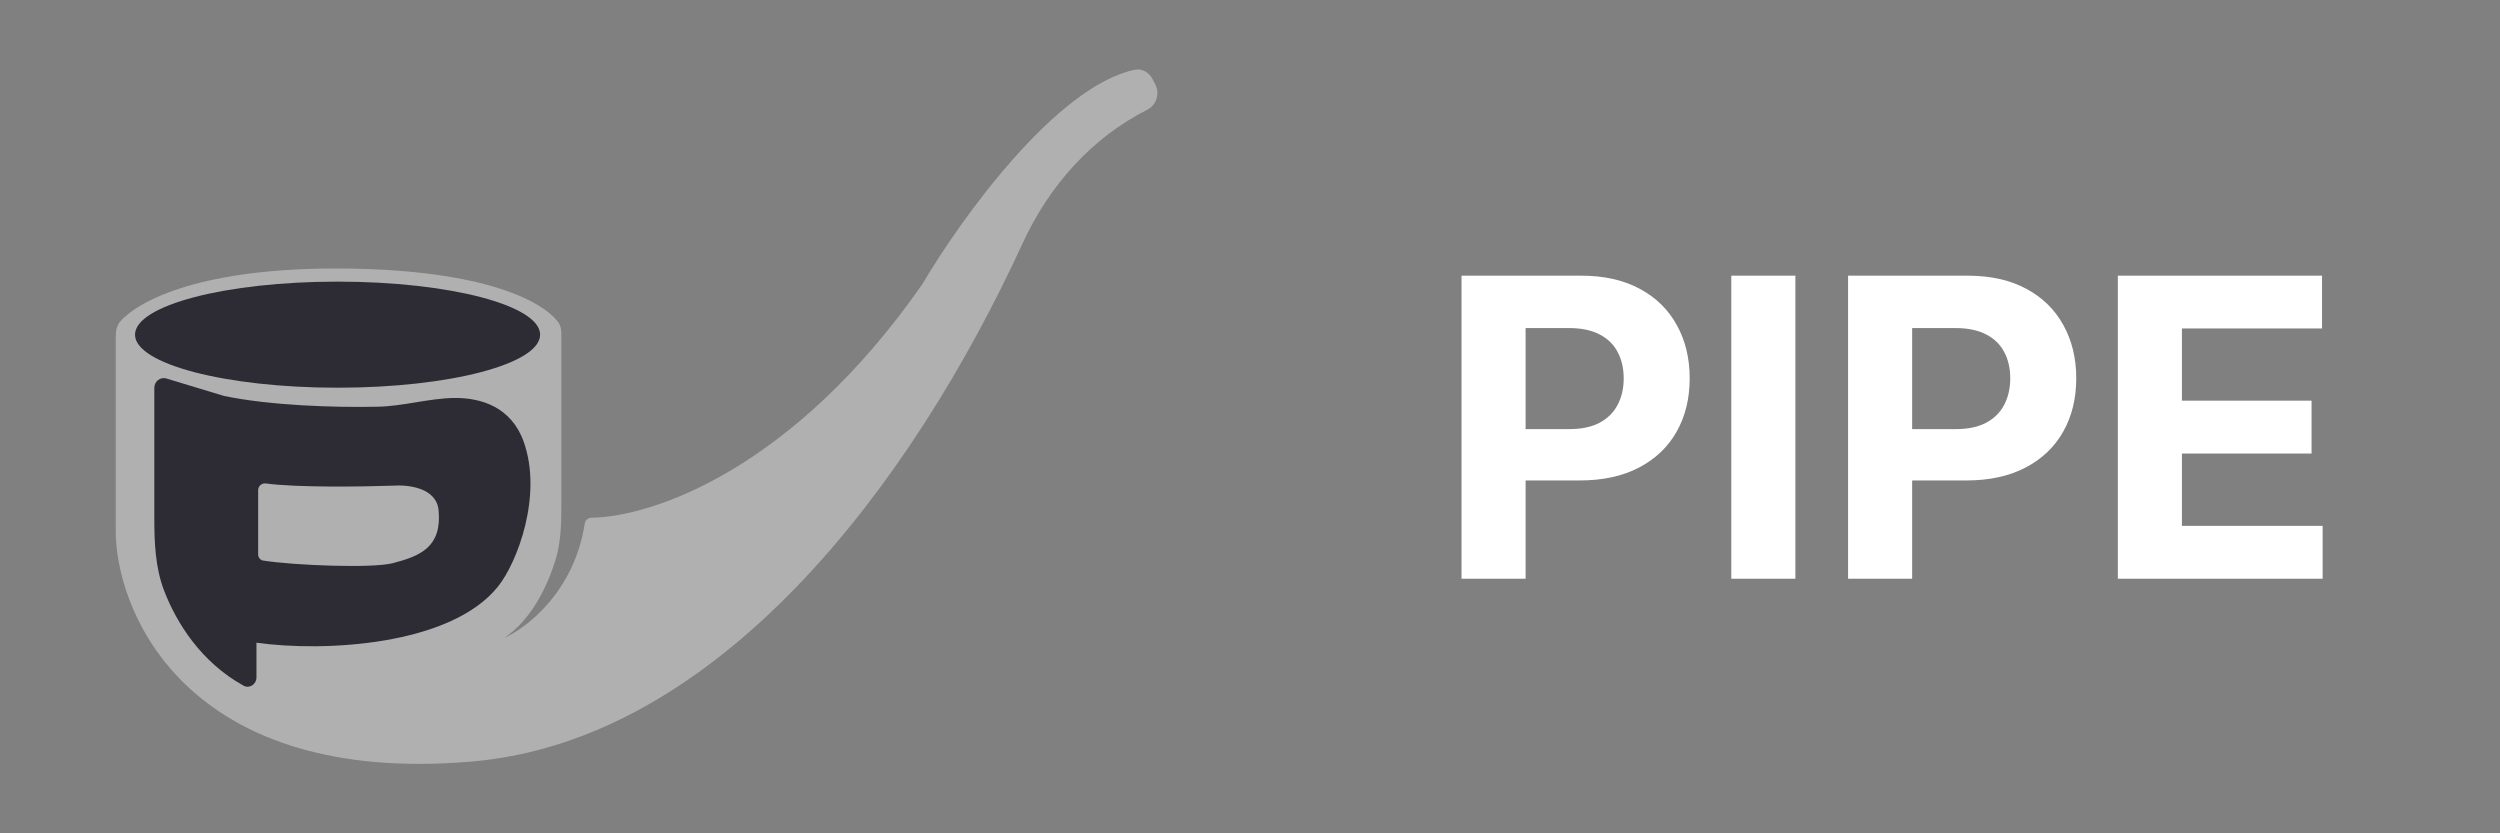 <svg width="108" height="36" viewBox="0 0 108 36" fill="none" xmlns="http://www.w3.org/2000/svg">
<rect x="0" y="0" width="108" height="36" fill="#808080" stroke="none"/>
<path d="M63.138 25V11.909H68.303C69.296 11.909 70.141 12.099 70.84 12.478C71.539 12.853 72.072 13.375 72.438 14.044C72.809 14.709 72.994 15.476 72.994 16.345C72.994 17.215 72.807 17.982 72.432 18.646C72.057 19.311 71.513 19.829 70.802 20.2C70.094 20.57 69.238 20.756 68.232 20.756H64.94V18.538H67.785C68.317 18.538 68.756 18.446 69.102 18.263C69.451 18.075 69.711 17.817 69.881 17.489C70.056 17.157 70.144 16.776 70.144 16.345C70.144 15.911 70.056 15.531 69.881 15.207C69.711 14.879 69.451 14.626 69.102 14.447C68.752 14.264 68.309 14.172 67.772 14.172H65.906V25H63.138ZM77.56 11.909V25H74.792V11.909H77.56ZM79.837 25V11.909H85.002C85.995 11.909 86.841 12.099 87.539 12.478C88.238 12.853 88.771 13.375 89.137 14.044C89.508 14.709 89.694 15.476 89.694 16.345C89.694 17.215 89.506 17.982 89.131 18.646C88.756 19.311 88.213 19.829 87.501 20.2C86.794 20.57 85.937 20.756 84.931 20.756H81.64V18.538H84.484C85.017 18.538 85.456 18.446 85.801 18.263C86.15 18.075 86.41 17.817 86.581 17.489C86.755 17.157 86.843 16.776 86.843 16.345C86.843 15.911 86.755 15.531 86.581 15.207C86.41 14.879 86.15 14.626 85.801 14.447C85.451 14.264 85.008 14.172 84.471 14.172H82.605V25H79.837ZM91.491 25V11.909H100.312V14.191H94.259V17.31H99.859V19.592H94.259V22.718H100.338V25H91.491Z" fill="white"/>
<path d="M49.907 3.642L49.789 3.416C49.639 3.128 49.336 2.947 49.02 3.014C45.646 3.725 41.545 9.392 39.844 12.277C34.245 20.311 28.15 22.332 25.549 22.366C25.405 22.368 25.282 22.475 25.26 22.619C24.817 25.527 22.779 27.117 21.788 27.556C22.949 26.776 23.637 25.349 23.987 24.227C24.214 23.501 24.25 22.733 24.25 21.971V14.423C24.25 14.248 24.223 14.072 24.122 13.93C23.497 13.058 21.019 11.655 14.849 11.6C8.772 11.546 6.034 12.954 5.206 13.875C5.052 14.047 5 14.28 5 14.512V23.116C5.124 26.804 8.372 33.924 20.37 32.9C31.034 31.991 39.363 20.984 44.175 10.515C45.307 8.05 47.147 5.959 49.556 4.744C49.959 4.541 50.117 4.044 49.907 3.642Z" fill="#B0B0B0"/>
<path d="M14.583 16.749C19.416 16.749 23.333 15.723 23.333 14.458C23.333 13.192 19.416 12.166 14.583 12.166C9.751 12.166 5.833 13.192 5.833 14.458C5.833 15.723 9.751 16.749 14.583 16.749Z" fill="#2D2C35"/>
<path fill-rule="evenodd" clip-rule="evenodd" d="M6.666 16.756V22.328C6.666 23.413 6.703 24.515 7.092 25.522C7.627 26.91 8.684 28.607 10.523 29.621C10.781 29.763 11.079 29.56 11.079 29.258V27.764C13.922 28.169 19.462 27.916 21.522 25.328C22.348 24.29 23.448 21.4 22.625 19.086C22.091 17.587 20.789 17.178 19.624 17.193C19.064 17.2 18.509 17.291 17.954 17.382C17.414 17.47 16.875 17.558 16.33 17.57C14.381 17.611 11.656 17.515 9.681 17.106L7.188 16.351C6.927 16.272 6.666 16.475 6.666 16.756ZM11.152 21.175V23.947C11.152 24.081 11.243 24.197 11.371 24.217C12.684 24.424 16.076 24.56 16.962 24.33C18.139 24.026 19.095 23.645 18.948 22.047C18.858 21.075 17.648 20.93 16.962 20.981C15.617 21.027 12.807 21.065 11.482 20.885C11.31 20.862 11.152 20.997 11.152 21.175Z" fill="#2D2C35"/>
</svg>
